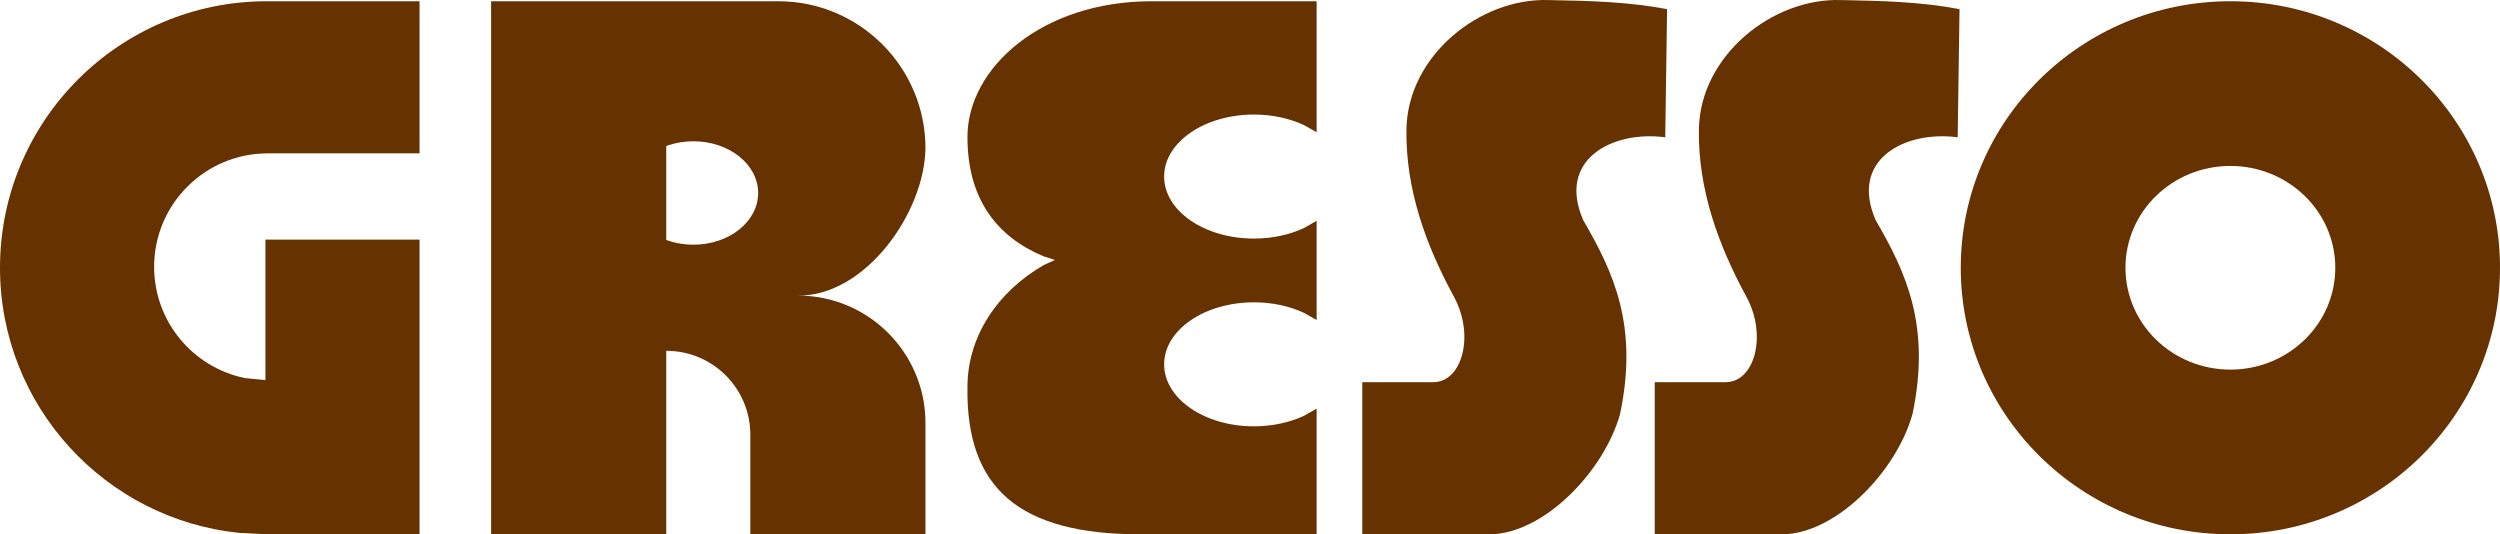<svg width="2026" height="433" xmlns="http://www.w3.org/2000/svg" xmlns:xlink="http://www.w3.org/1999/xlink" xml:space="preserve" overflow="hidden"><defs><clipPath id="clip0"><rect x="580" y="1167" width="2026" height="433"/></clipPath></defs><g clip-path="url(#clip0)" transform="translate(-580 -1167)"><path d="M1834.98 1167.05C1868.41 1167.7 1898.64 1168.34 1931 1174.39L1929.51 1278.27C1887.07 1272.55 1841.41 1296.05 1863.09 1345.51 1887.63 1387.72 1907.91 1431.01 1892.91 1502.43 1880.03 1549.02 1830.82 1599.93 1786.95 1600L1684 1600 1684 1476.71 1741.65 1476.71C1764.95 1476.6 1775.42 1438.63 1758.11 1407.16 1735.36 1365.28 1719.02 1320.15 1719.78 1271.77 1720.78 1211.98 1779.49 1165.18 1834.98 1167.05Z" fill="#663300" fill-rule="evenodd"/><path d="M796.272 1168 920 1168 920 1291.27 797.017 1291.27C746.147 1291.27 704.909 1332.45 704.909 1383.26 704.909 1427.71 736.482 1464.8 778.454 1473.38L795.091 1475.05 795.091 1361.18 920 1361.18 920 1475.25 920 1475.25 920 1600 796.272 1600 796.27 1600 795.091 1600 795.091 1599.94 774.159 1598.88C665.103 1587.82 580 1495.84 580 1384 580 1264.71 676.828 1168 796.272 1168Z" fill="#663300" fill-rule="evenodd"/><path d="M1141.89 1281.49C1134.64 1281.49 1127.73 1282.66 1121.45 1284.78L1119.92 1285.44 1119.92 1361.35 1121.45 1362.01C1127.73 1364.13 1134.64 1365.31 1141.89 1365.31 1170.9 1365.31 1194.41 1346.54 1194.41 1323.4 1194.41 1300.25 1170.9 1281.49 1141.89 1281.49ZM978 1168 1210.67 1168C1276.57 1168 1330 1221.4 1330 1287.27L1330 1287.27C1329.16 1339.9 1280.84 1407.23 1226.64 1406.53 1283.72 1406.53 1330 1452.78 1330 1509.84 1330 1539.89 1330 1569.95 1330 1600L1188.08 1600 1188.08 1519.33C1188.08 1481.76 1157.6 1451.3 1120.01 1451.3L1119.92 1451.3 1119.92 1600 978 1600 978 1168Z" fill="#663300" fill-rule="evenodd"/><path d="M1513.36 1168 1647 1168 1647 1274.19 1636.86 1268.42C1625.25 1263 1611.25 1259.83 1596.18 1259.83 1555.99 1259.83 1523.41 1282.33 1523.41 1310.08 1523.41 1337.83 1555.99 1360.33 1596.18 1360.33 1611.25 1360.33 1625.25 1357.17 1636.86 1351.75L1647 1345.97 1647 1426.36 1636.86 1420.58C1625.25 1415.16 1611.25 1412 1596.18 1412 1555.99 1412 1523.41 1434.5 1523.41 1462.25 1523.41 1490 1555.99 1512.5 1596.18 1512.5 1611.25 1512.5 1625.25 1509.33 1636.86 1503.92L1647 1498.14 1647 1600 1504.13 1600C1405.95 1600 1362.85 1562.79 1364.02 1480.74 1364.02 1439.58 1388.53 1403.28 1425.8 1381.85L1434.9 1377.65 1425.8 1374.75C1388.53 1359.24 1364.02 1329 1364.02 1278.03 1364.02 1221.88 1424.46 1168 1513.36 1168Z" fill="#663300" fill-rule="evenodd"/><path d="M2169 1384C2169 1264.71 2266.83 1168 2387.5 1168 2508.17 1168 2606 1264.71 2606 1384 2606 1503.29 2508.17 1600 2387.5 1600 2266.83 1600 2169 1503.29 2169 1384ZM2302.48 1384C2302.48 1429.58 2340.54 1466.53 2387.5 1466.53 2434.46 1466.53 2472.52 1429.58 2472.52 1384 2472.52 1338.42 2434.46 1301.48 2387.5 1301.48 2340.54 1301.48 2302.48 1338.42 2302.48 1384Z" fill="#663300" fill-rule="evenodd"/><path d="M2071.98 1167.05C2105.42 1167.7 2135.64 1168.34 2168 1174.39L2166.51 1278.27C2124.07 1272.55 2078.41 1296.05 2100.09 1345.51 2124.63 1387.72 2144.91 1431.01 2129.91 1502.43 2117.03 1549.02 2067.82 1599.93 2023.95 1600L1921 1600 1921 1476.71 1978.65 1476.71C2001.95 1476.6 2012.42 1438.63 1995.11 1407.16 1972.36 1365.28 1956.02 1320.15 1956.78 1271.77 1957.78 1211.98 2016.49 1165.18 2071.98 1167.05Z" fill="#663300" fill-rule="evenodd"/></g></svg>